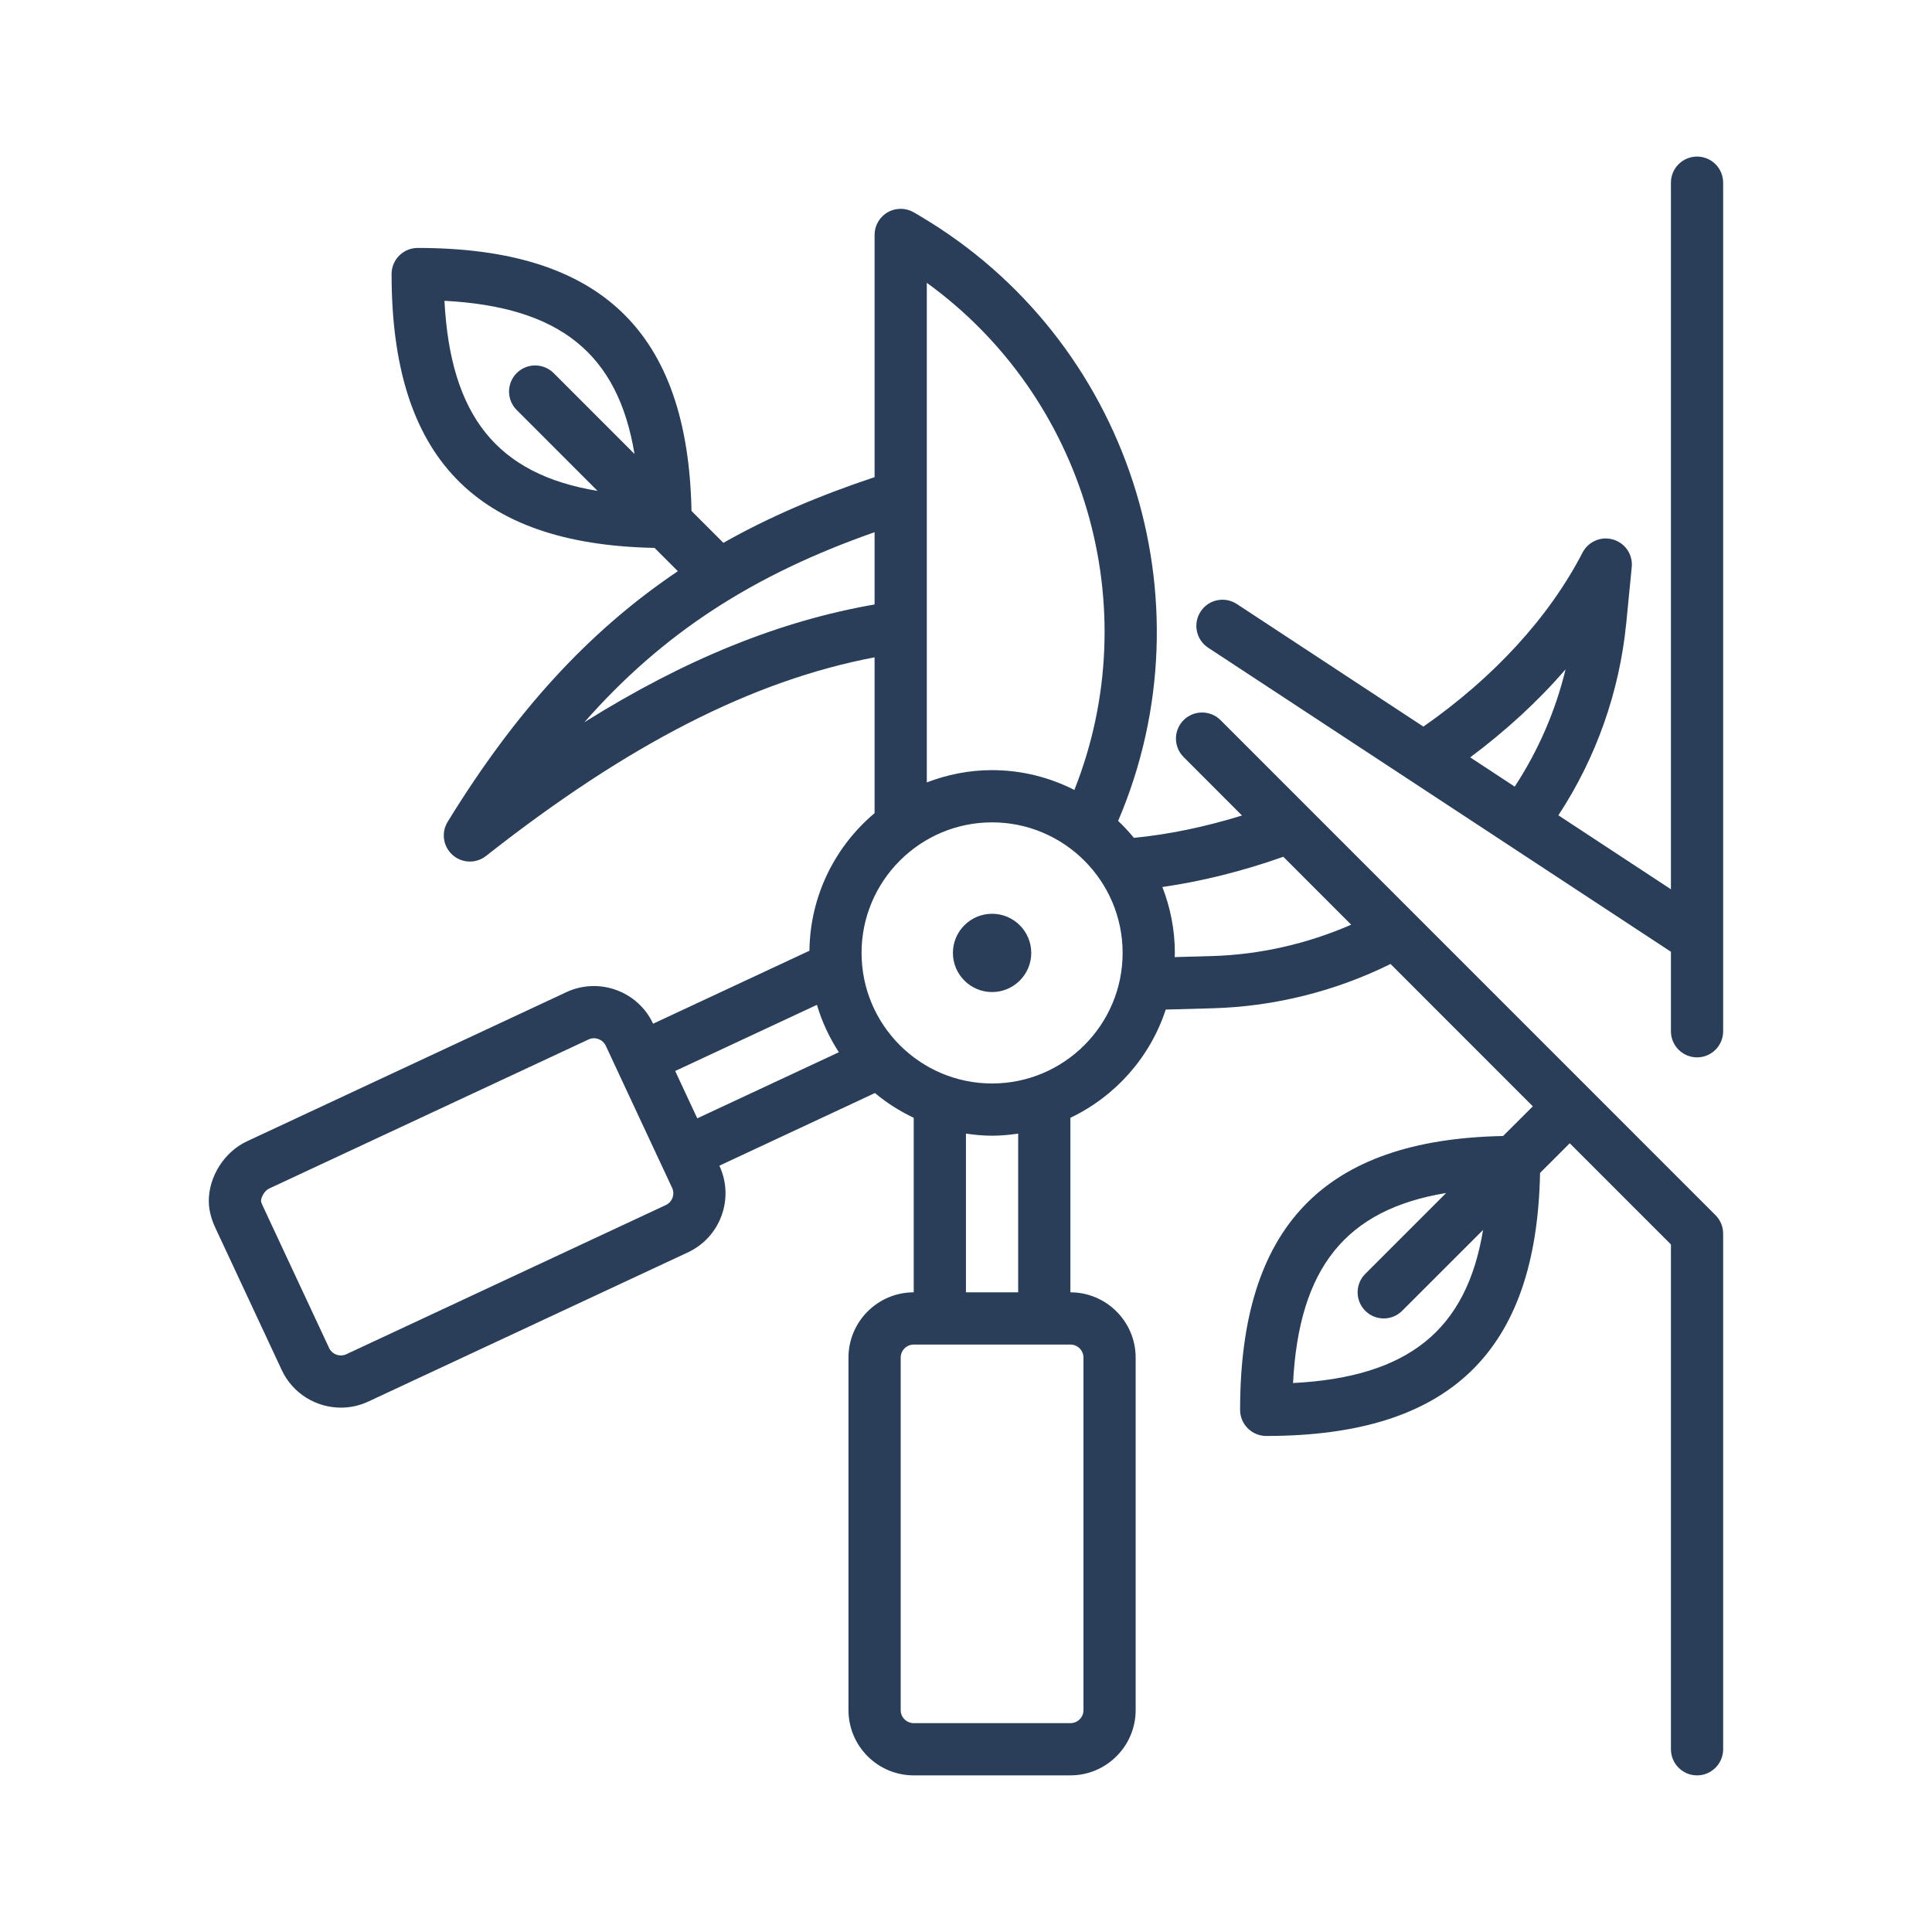 <svg xmlns="http://www.w3.org/2000/svg" xmlns:xlink="http://www.w3.org/1999/xlink" width="200" zoomAndPan="magnify" viewBox="0 0 150 150" height="200" preserveAspectRatio="xMidYMid meet" version="1.0"><defs><clipPath id="975b52371a"><path d="M 92 12.156 L 134 12.156 L 134 83 L 92 83 Z M 92 12.156 " clip-rule="nonzero"/></clipPath></defs><path fill="#2a3e59" d="M 21.871 106.363 C 22.73 108.207 24.562 109.289 26.469 109.289 C 27.188 109.289 27.914 109.137 28.605 108.812 L 53.402 97.238 C 54.629 96.664 55.559 95.648 56.023 94.379 C 56.484 93.105 56.422 91.73 55.852 90.504 L 67.93 84.863 C 68.84 85.629 69.855 86.27 70.941 86.785 L 70.941 100.336 C 68.148 100.336 65.875 102.609 65.875 105.406 L 65.875 132.773 C 65.875 135.566 68.148 137.84 70.941 137.84 L 83.105 137.84 C 85.898 137.84 88.172 135.566 88.172 132.773 L 88.172 105.406 C 88.172 102.609 85.898 100.336 83.105 100.336 L 83.105 86.785 C 86.59 85.125 89.293 82.094 90.508 78.383 L 94.172 78.281 C 98.953 78.148 103.688 76.957 107.961 74.844 L 119.008 85.895 L 116.699 88.199 C 102.793 88.473 96.281 95.238 96.281 109.461 C 96.281 110.578 97.191 111.488 98.309 111.488 C 112.535 111.488 119.297 104.98 119.57 91.066 L 121.875 88.762 L 129.73 96.617 L 129.73 135.812 C 129.73 136.93 130.641 137.84 131.758 137.84 C 132.879 137.84 133.785 136.93 133.785 135.812 L 133.785 95.777 C 133.785 95.238 133.57 94.723 133.191 94.344 L 94.762 55.91 C 93.969 55.121 92.688 55.121 91.895 55.91 C 91.102 56.703 91.102 57.984 91.895 58.777 L 96.43 63.316 C 93.566 64.203 90.723 64.789 88.035 65.051 C 87.66 64.586 87.246 64.148 86.812 63.734 C 94.176 46.504 87.602 26.352 71.465 16.793 L 70.965 16.496 C 70.336 16.125 69.559 16.117 68.926 16.477 C 68.293 16.836 67.902 17.508 67.902 18.238 L 67.902 37.047 C 63.594 38.477 59.699 40.145 56.164 42.145 L 53.688 39.672 C 53.414 25.758 46.648 19.25 32.426 19.25 C 31.309 19.25 30.402 20.16 30.402 21.277 C 30.402 35.5 36.91 42.266 50.82 42.539 L 52.629 44.348 C 45.66 49.039 40.004 55.27 34.758 63.801 C 34.242 64.637 34.398 65.719 35.133 66.375 C 35.516 66.719 36 66.891 36.48 66.891 C 36.926 66.891 37.367 66.746 37.734 66.457 C 48.766 57.773 58.422 52.836 67.902 51.035 L 67.902 63.133 C 64.848 65.703 62.895 69.531 62.844 73.816 L 50.707 79.48 C 49.527 76.949 46.504 75.852 43.973 77.031 L 19.176 88.609 C 17.43 89.422 16.211 91.328 16.211 93.242 C 16.211 93.902 16.383 94.613 16.727 95.344 Z M 100.391 107.379 C 100.852 98.465 104.461 93.91 112.277 92.625 L 106 98.902 C 105.207 99.695 105.207 100.98 106 101.77 C 106.395 102.168 106.914 102.363 107.43 102.363 C 107.949 102.363 108.469 102.168 108.863 101.77 L 115.145 95.492 C 113.859 103.305 109.305 106.918 100.391 107.379 Z M 34.508 23.355 C 43.422 23.82 47.977 27.43 49.262 35.246 L 42.984 28.965 C 42.191 28.176 40.91 28.176 40.117 28.965 C 39.324 29.758 39.324 31.043 40.117 31.832 L 46.395 38.113 C 38.582 36.828 34.973 32.273 34.508 23.355 Z M 84.121 105.406 L 84.121 132.773 C 84.121 133.332 83.668 133.785 83.105 133.785 L 70.945 133.785 C 70.383 133.785 69.93 133.332 69.93 132.773 L 69.93 105.406 C 69.93 104.848 70.383 104.391 70.945 104.391 L 83.105 104.391 C 83.668 104.391 84.121 104.848 84.121 105.406 Z M 79.051 100.336 L 74.996 100.336 L 74.996 88.012 C 75.66 88.109 76.336 88.176 77.023 88.176 C 77.715 88.176 78.387 88.109 79.051 88.012 Z M 99.637 66.52 L 104.906 71.793 C 101.496 73.281 97.797 74.125 94.059 74.23 L 91.199 74.309 C 91.199 74.199 91.215 74.094 91.215 73.984 C 91.215 72.18 90.863 70.457 90.246 68.867 C 93.297 68.43 96.48 67.637 99.637 66.52 Z M 45.371 56.074 C 51.473 49.137 58.48 44.621 67.902 41.32 L 67.902 46.93 C 60.574 48.203 53.223 51.156 45.371 56.074 Z M 71.957 21.957 C 84.23 30.84 89.062 47.102 83.414 61.332 C 81.492 60.355 79.324 59.793 77.023 59.793 C 75.238 59.793 73.535 60.141 71.957 60.746 Z M 77.023 63.848 C 82.613 63.848 87.16 68.395 87.16 73.984 C 87.16 79.574 82.613 84.121 77.023 84.121 C 71.438 84.121 66.891 79.574 66.891 73.984 C 66.891 68.395 71.438 63.848 77.023 63.848 Z M 63.426 78.016 C 63.816 79.336 64.398 80.57 65.129 81.695 L 54.137 86.828 L 53.578 85.633 L 52.422 83.152 Z M 20.891 92.281 L 45.688 80.707 C 45.824 80.641 45.969 80.609 46.113 80.609 C 46.496 80.609 46.863 80.828 47.035 81.195 L 47.891 83.031 L 49.605 86.707 L 52.18 92.219 C 52.336 92.547 52.266 92.844 52.215 92.992 C 52.16 93.141 52.02 93.41 51.691 93.562 L 26.891 105.141 C 26.387 105.375 25.781 105.156 25.547 104.648 L 20.402 93.629 C 20.297 93.41 20.266 93.27 20.266 93.242 C 20.266 92.977 20.516 92.457 20.891 92.281 Z M 20.891 92.281 " fill-opacity="1" fill-rule="nonzero"/><path fill="#2a3e59" d="M 77.023 77.023 C 78.703 77.023 80.066 75.66 80.066 73.984 C 80.066 72.309 78.703 70.945 77.023 70.945 C 75.348 70.945 73.984 72.309 73.984 73.984 C 73.984 75.66 75.348 77.023 77.023 77.023 Z M 77.023 77.023 " fill-opacity="1" fill-rule="nonzero"/><g clip-path="url(#975b52371a)"><path fill="#2a3e59" d="M 131.758 82.094 C 132.879 82.094 133.785 81.184 133.785 80.066 L 133.785 14.184 C 133.785 13.062 132.879 12.156 131.758 12.156 C 130.641 12.156 129.73 13.062 129.73 14.184 L 129.73 69.043 L 120.992 63.301 C 123.922 58.84 125.734 53.723 126.262 48.375 L 126.688 44.031 C 126.785 43.062 126.18 42.164 125.246 41.891 C 124.316 41.613 123.32 42.039 122.871 42.898 C 120.258 47.945 115.988 52.586 110.512 56.414 L 96.027 46.895 C 95.09 46.281 93.832 46.539 93.219 47.477 C 92.602 48.41 92.863 49.668 93.797 50.285 L 109.41 60.543 C 109.418 60.547 109.422 60.551 109.43 60.555 L 129.73 73.895 L 129.73 80.066 C 129.73 81.184 130.641 82.094 131.758 82.094 Z M 121.551 51.965 C 120.77 55.203 119.43 58.281 117.602 61.074 L 114.145 58.801 C 116.941 56.715 119.434 54.422 121.551 51.965 Z M 121.551 51.965 " fill-opacity="1" fill-rule="nonzero"/></g></svg>